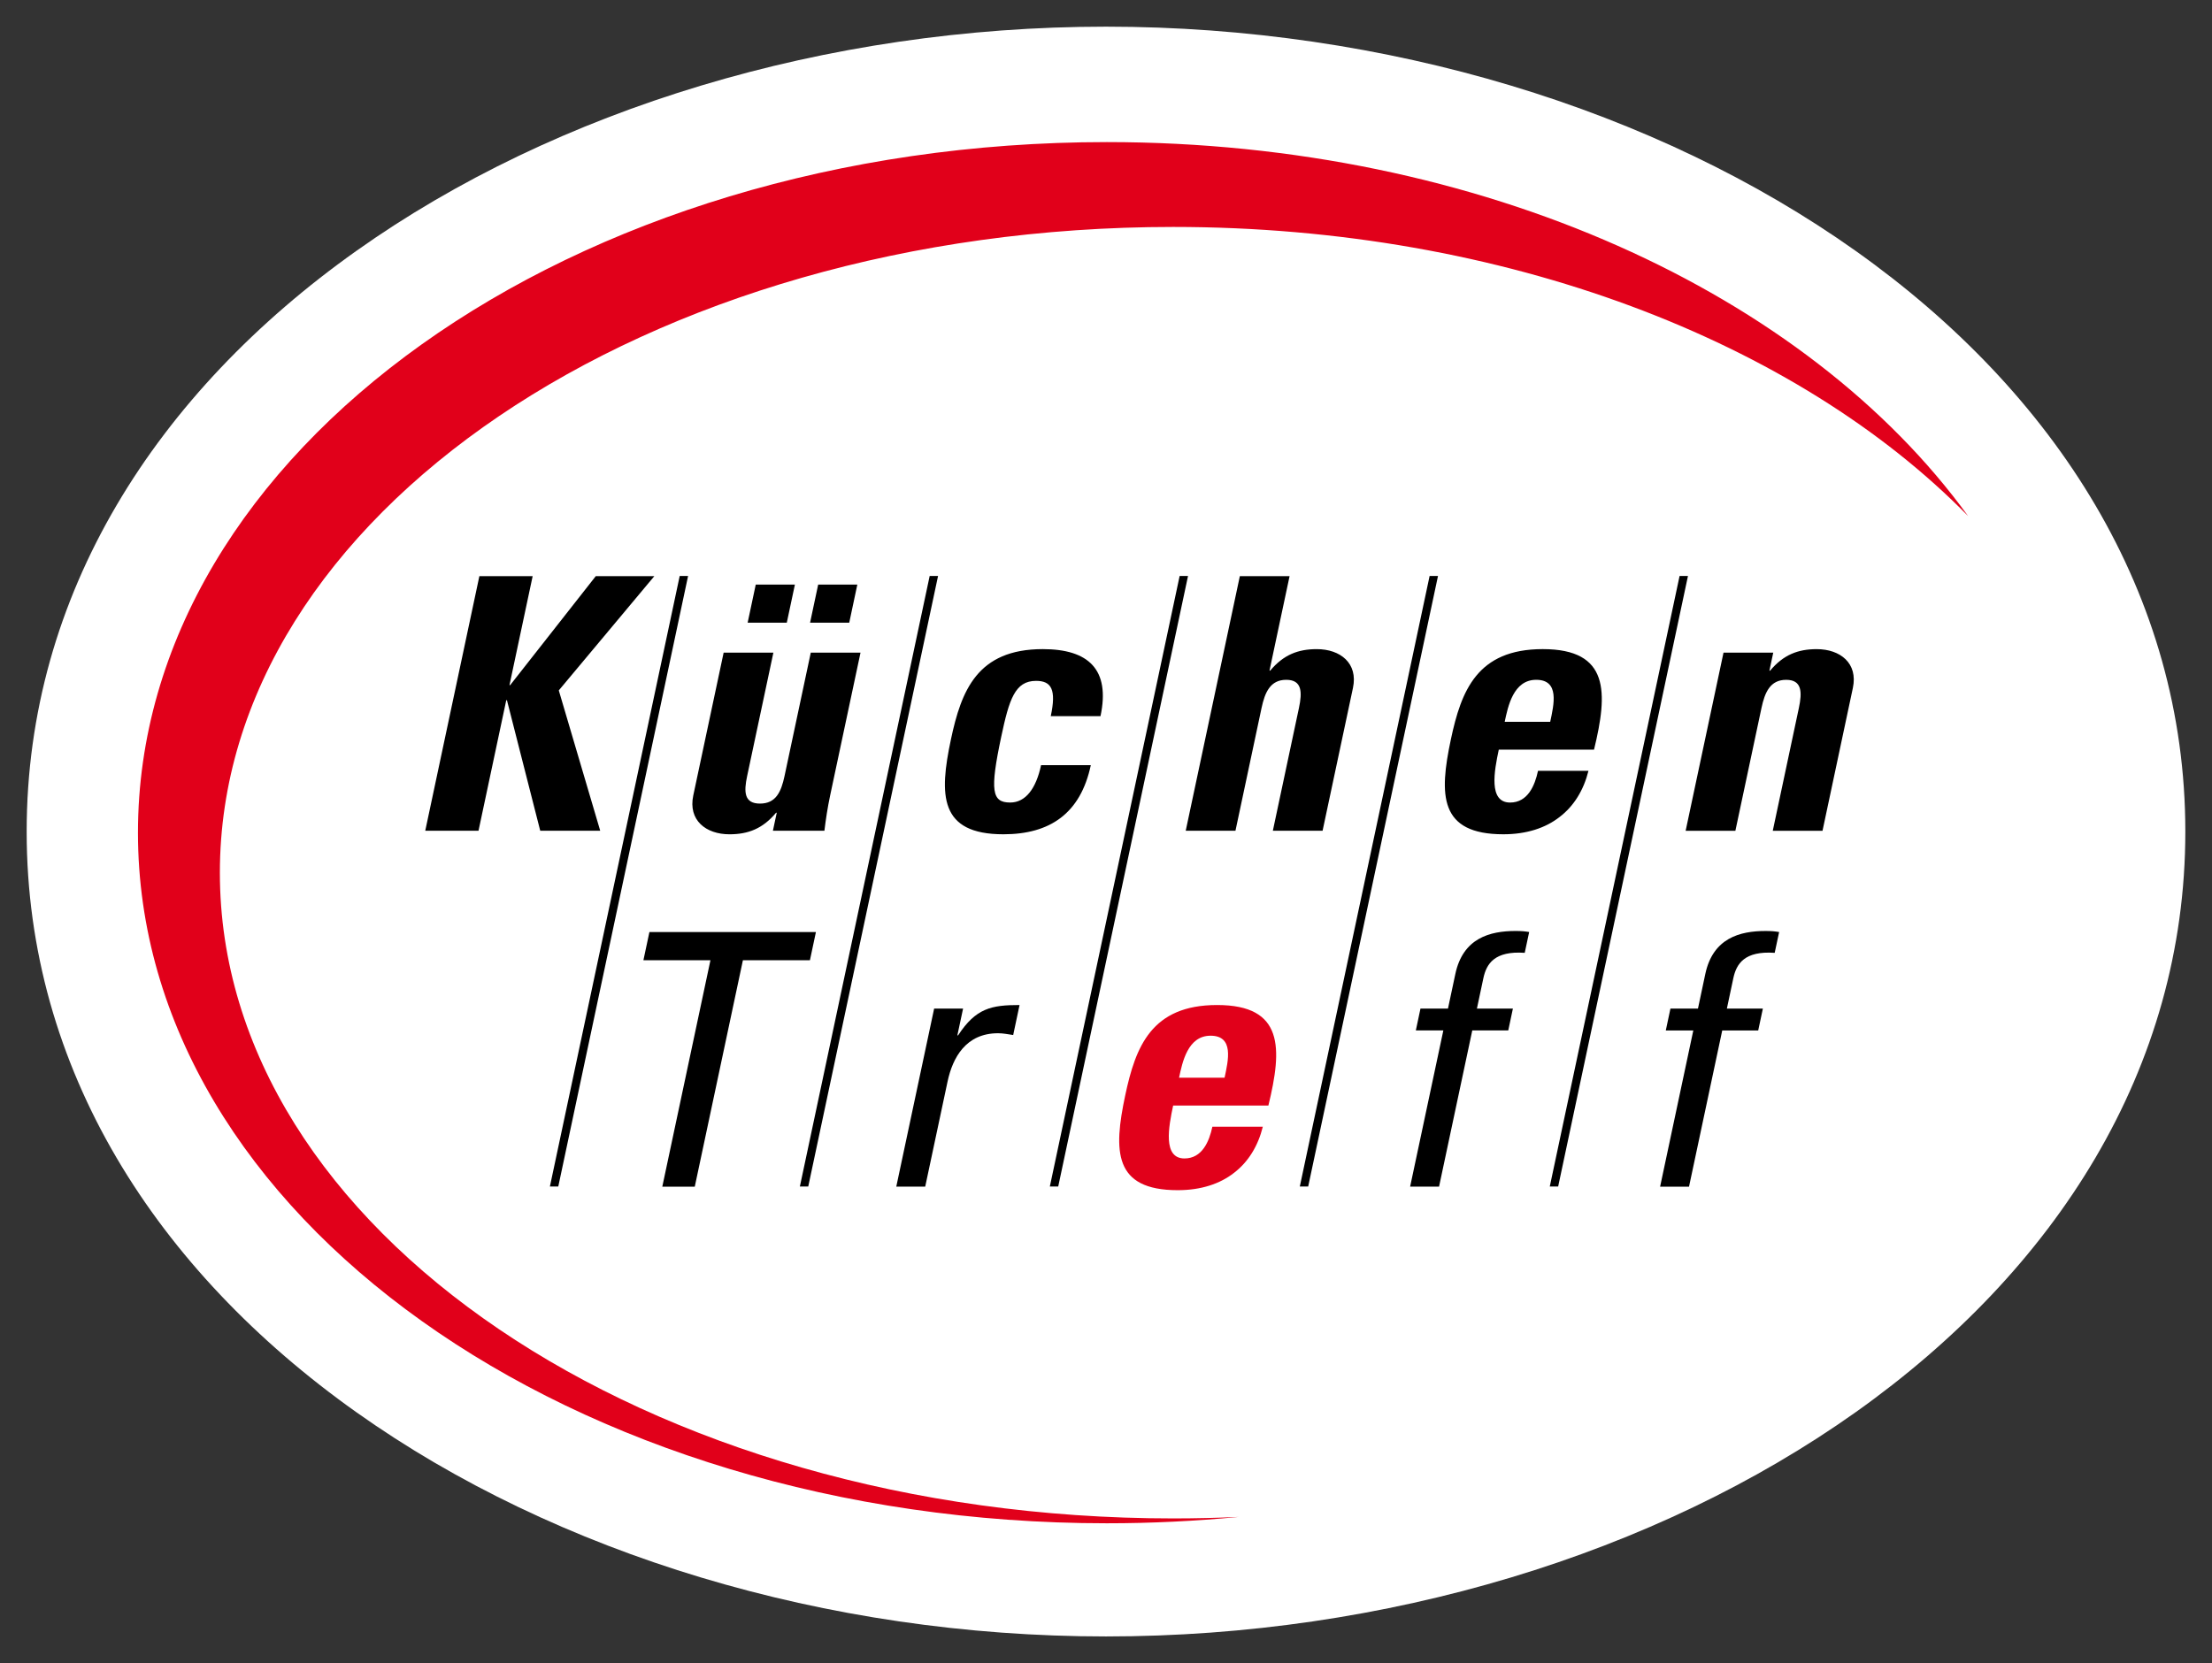<?xml version="1.0" encoding="UTF-8" standalone="no"?>
<svg
   xmlns:svg="http://www.w3.org/2000/svg"
   xmlns="http://www.w3.org/2000/svg"
   version="1.1"
   width="414.667"
   height="311.85"
   id="svg12470">
  <rect width="100%" height="100%" fill="#333333" stroke="none"/>
  <defs
     id="defs12472" />
  <g
     transform="translate(-142.666,-376.437)"
     id="layer1">
    <path
       d="m 552.334,532.362 c 0,89.103 -97.346,150.925 -202.334,150.925 -104.988,0 -202.334,-61.822 -202.334,-150.925 0,-89.103 97.346,-150.925 202.334,-150.925 104.988,0 202.334,61.822 202.334,150.925"
       id="path450"
       style="fill:#ffffff;fill-opacity:1;fill-rule:nonzero;stroke:none" />
    <path
       d="m 459.097,484.435 -24.335,114.49 -1.571,0 24.335,-114.49 1.571,0 z m -46.86,0 -24.335,114.49 -1.571,0 24.335,-114.49 1.571,0 z m -46.86,0 -24.335,114.49 -1.571,0 24.335,-114.49 1.571,0 z m -46.86,0 -24.335,114.49 -1.571,0 24.335,-114.49 1.571,0 z m -46.86,0 -24.335,114.49 -1.571,0 24.335,-114.49 1.571,0 z m 184.154,81.12 -0.871,4.101 5.157,0 -6.224,29.296 5.42,0 6.227,-29.296 6.746,0 0.871,-4.101 -6.746,0 1.208,-5.69 c 0.578,-2.708 2.089,-5.157 7.757,-4.76 l 0.83,-3.901 c -0.763,-0.13 -1.411,-0.196 -2.538,-0.196 -4.827,0 -9.869,1.323 -11.303,8.069 l -1.374,6.479 -5.16,0 z m -46.859,-10e-4 -0.871,4.101 5.157,0 -6.227,29.292 5.424,0 6.227,-29.292 6.746,0 0.871,-4.101 -6.746,0 1.208,-5.687 c 0.578,-2.712 2.089,-5.16 7.757,-4.764 l 0.83,-3.901 c -0.763,-0.13 -1.411,-0.196 -2.538,-0.196 -4.827,0 -9.869,1.323 -11.303,8.069 l -1.378,6.479 -5.157,0 z m -85.746,0 -5.424,0 -7.098,33.393 5.424,0 4.19,-19.705 c 0.956,-4.497 3.445,-9.061 9.462,-9.061 0.993,0 1.878,0.2 2.841,0.333 l 1.193,-5.624 c -5.29,0 -8.191,0.596 -11.525,5.69 l -0.133,0 1.071,-5.027 z m -58.799,-14.35 -1.126,5.29 12.566,0 -9.024,42.455 6.087,0 9.024,-42.455 12.562,0 1.126,-5.29 -31.215,0 z m 210.676,-52.386 -9.324,0 -7.098,33.397 9.324,0 4.89,-23.013 c 0.633,-2.978 1.652,-5.29 4.631,-5.29 2.975,0 3.012,2.312 2.378,5.29 l -4.89,23.013 9.324,0 5.69,-26.78 c 0.985,-4.631 -2.352,-7.276 -6.783,-7.276 -3.505,0 -6.242,1.056 -8.728,4.034 l -0.133,0 0.719,-3.375 z m -33.597,18.185 c 2.608,-10.714 2.949,-18.849 -9.617,-18.849 -12.299,0 -15.281,7.806 -17.219,16.93 -2.223,10.451 -2.197,17.789 9.839,17.789 4.364,0 7.924,-1.189 10.543,-3.242 2.682,-2.049 4.508,-5.023 5.412,-8.661 l -9.458,0 c -0.589,2.778 -1.926,5.953 -5.231,5.953 -4.101,0 -2.967,-5.953 -2.123,-9.921 l 17.852,0 z m -16.745,-5.223 c 0.604,-2.845 1.608,-7.872 5.905,-7.872 4.431,0 3.316,4.631 2.627,7.872 l -8.532,0 z m -34.141,20.433 5.694,-26.78 c 0.982,-4.631 -2.356,-7.276 -6.787,-7.276 -3.505,0 -6.242,1.06 -8.728,4.034 l -0.133,0 3.768,-17.723 -9.324,0 -10.147,47.745 9.324,0 4.89,-23.013 c 0.633,-2.975 1.656,-5.29 4.631,-5.29 2.975,0 3.012,2.315 2.378,5.29 l -4.89,23.013 9.324,0 z m -41.631,-21.493 c 1.856,-8.728 -2.223,-12.566 -10.817,-12.566 -12.303,0 -15.285,7.806 -17.223,16.93 -2.223,10.451 -2.193,17.789 9.839,17.789 8.732,0 14.455,-3.901 16.382,-12.959 l -9.324,0 c -0.93,4.36 -2.878,7.005 -5.79,7.005 -3.438,0 -3.834,-2.182 -1.671,-12.366 1.478,-6.942 2.552,-10.447 6.52,-10.447 2.908,0 3.816,1.652 2.76,6.613 l 9.324,0 z m -61.412,21.493 9.654,0 c 0.267,-2.182 0.611,-4.431 1.074,-6.613 l 5.694,-26.784 -9.324,0 -4.92,23.146 c -0.633,2.975 -1.626,5.157 -4.601,5.157 -2.975,0 -3.041,-2.182 -2.408,-5.157 l 4.92,-23.146 -9.324,0 -5.694,26.784 c -0.982,4.631 2.356,7.276 6.787,7.276 3.505,0 6.242,-1.06 8.728,-4.034 l 0.133,0 -0.719,3.371 z m -3.216,-46.159 -1.519,7.142 7.339,0 1.519,-7.142 -7.339,0 z m 11.703,0 -1.519,7.142 7.343,0 1.515,-7.142 -7.339,0 z m -57.736,18.849 -0.133,0 4.345,-20.435 -9.988,0 -10.147,47.745 9.984,0 5.201,-24.469 0.133,0 6.239,24.469 11.243,0 -7.765,-26.317 17.912,-21.427 -10.977,0 -16.048,20.435 z"
       id="path530"
       style="fill:#000000;fill-opacity:1;fill-rule:nonzero;stroke:none" />
    <path
       d="m 168.528,532.574 c 0,-71.517 81.316,-129.494 181.629,-129.494 70.298,0 131.268,28.473 161.461,70.128 -32.008,-32.674 -86.799,-54.217 -149.017,-54.217 -98.701,0 -178.717,54.209 -178.717,121.085 0,66.872 80.015,121.081 178.717,121.081 4.131,0 8.228,-0.093 12.288,-0.282 -8.087,0.785 -16.341,1.193 -24.732,1.193 -100.313,0 -181.629,-57.977 -181.629,-129.494 m 211.914,51.165 c 2.608,-10.714 2.949,-18.849 -9.617,-18.849 -12.299,0 -15.281,7.806 -17.219,16.93 -2.223,10.451 -2.197,17.789 9.839,17.789 4.364,0 7.924,-1.189 10.543,-3.242 2.682,-2.049 4.508,-5.023 5.412,-8.661 l -9.458,0 c -0.589,2.778 -1.926,5.953 -5.231,5.953 -4.101,0 -2.967,-5.953 -2.123,-9.921 l 17.852,0 z m -16.745,-5.223 c 0.608,-2.845 1.608,-7.872 5.905,-7.872 4.431,0 3.316,4.631 2.627,7.872 l -8.532,0 z"
       id="path542"
       style="fill:#e1001a;fill-opacity:1;fill-rule:nonzero;stroke:none" />
  </g>
</svg>
